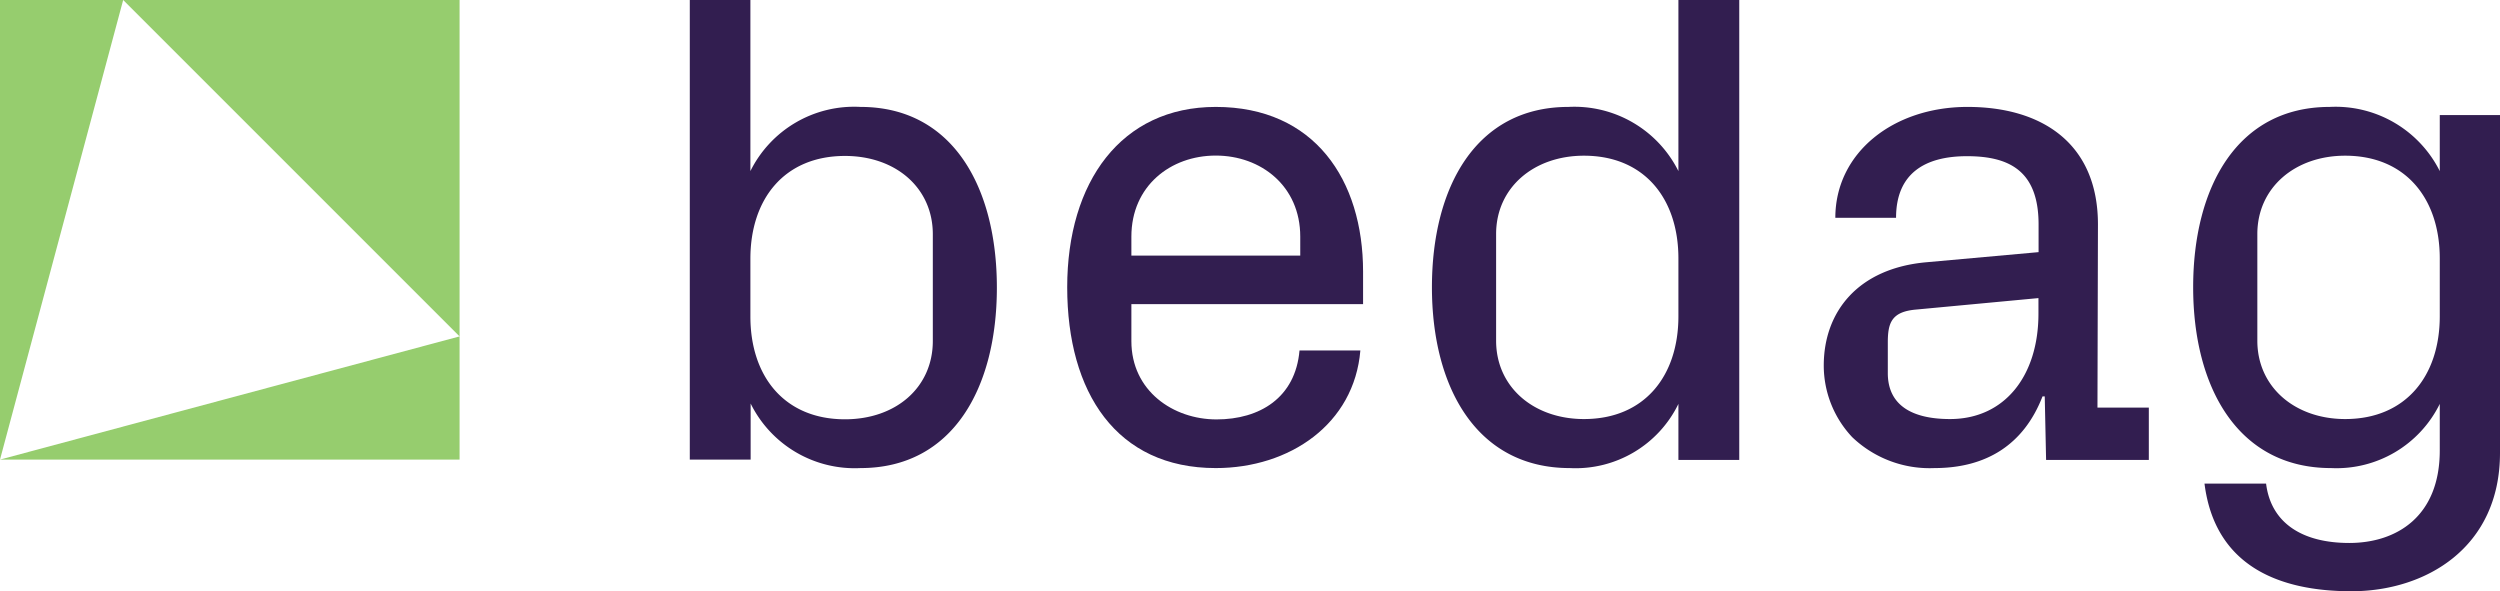 <svg id="Ebene_1" data-name="Ebene 1" xmlns="http://www.w3.org/2000/svg" width="202.96" height="48" viewBox="0 0 202.96 48"><g id="logotext"><path d="M69.86,8.68a9.4,9.4,0,0,0-8.94,5.21V0H56V37.31h4.94V32.76A9.42,9.42,0,0,0,69.86,38c7.51,0,11.07-6.53,11.07-14.65S77.37,8.68,69.86,8.68Zm5.87,19c0,3.78-3,6.36-7.13,6.36-4.94,0-7.68-3.51-7.68-8.34V21c0-4.83,2.74-8.34,7.68-8.34,4.11,0,7.13,2.58,7.13,6.36Z" style="fill:#321e50"/><path d="M98.7,8.68c-7.68,0-12.06,6.09-12.06,14.64S90.64,38,98.7,38c6,0,11.24-3.57,11.74-9.55H105.5c-.33,3.84-3.23,5.6-6.74,5.6s-6.91-2.31-6.91-6.36v-3h18.81V22.06C110.66,14.6,106.71,8.68,98.7,8.68Zm6.86,12.07H91.85V19.21c0-4.11,3.18-6.58,6.85-6.58s6.86,2.47,6.86,6.58Z" style="fill:#321e50"/><path d="M136.26,13.89a9.44,9.44,0,0,0-8.93-5.21c-7.52,0-11.08,6.53-11.08,14.64S119.87,38,127.44,38a9.28,9.28,0,0,0,8.82-5.21v4.55h4.94V0h-4.94Zm0,11.79c0,4.83-2.74,8.34-7.67,8.34-4.06,0-7.13-2.58-7.13-6.36V19c0-3.78,3.07-6.36,7.13-6.36,4.93,0,7.67,3.51,7.67,8.34Z" style="fill:#321e50"/><path d="M170.32,18.22c0-6.58-4.55-9.54-10.59-9.54S149,12.41,149,17.68h4.93c0-3.57,2.3-5,5.76-5s5.81,1.21,5.81,5.54v2.25l-9.1.82c-5.54.49-8.34,4-8.34,8.39a8.48,8.48,0,0,0,2.31,5.81A9.09,9.09,0,0,0,157.05,38c4.17,0,7.24-1.87,8.77-5.82H166l.11,5.16h8.34V33.09h-4.17Zm-4.83,7.24c0,5.05-2.74,8.56-7.18,8.56-3.13,0-5.05-1.15-5.05-3.73V27.82c0-1.59.28-2.52,2.31-2.69l9.92-.93Z" style="fill:#321e50"/><path d="M198.07,9.34v4.55a9.46,9.46,0,0,0-8.94-5.21c-7.51,0-11.08,6.53-11.08,14.64S181.67,38,189.24,38a9.34,9.34,0,0,0,8.83-5.21v3.78c0,5.37-3.51,7.51-7.35,7.51s-6.36-1.64-6.75-4.82h-5C179.82,46,185.09,48,190.9,48c6,0,12.06-3.51,12.06-11.24V9.34Zm0,16.34c0,4.83-2.75,8.34-7.68,8.34-4.06,0-7.13-2.58-7.13-6.36V19c0-3.78,3.07-6.36,7.13-6.36,4.93,0,7.68,3.51,7.68,8.34Z" style="fill:#321e50"/></g><path d="M10,0H0V37.31L5,18.65ZM0,37.31H37.31v-10l-18.66,5ZM10,0,23.65,13.65,37.31,27.31V0Z" style="fill:#96cd6e"/></svg>